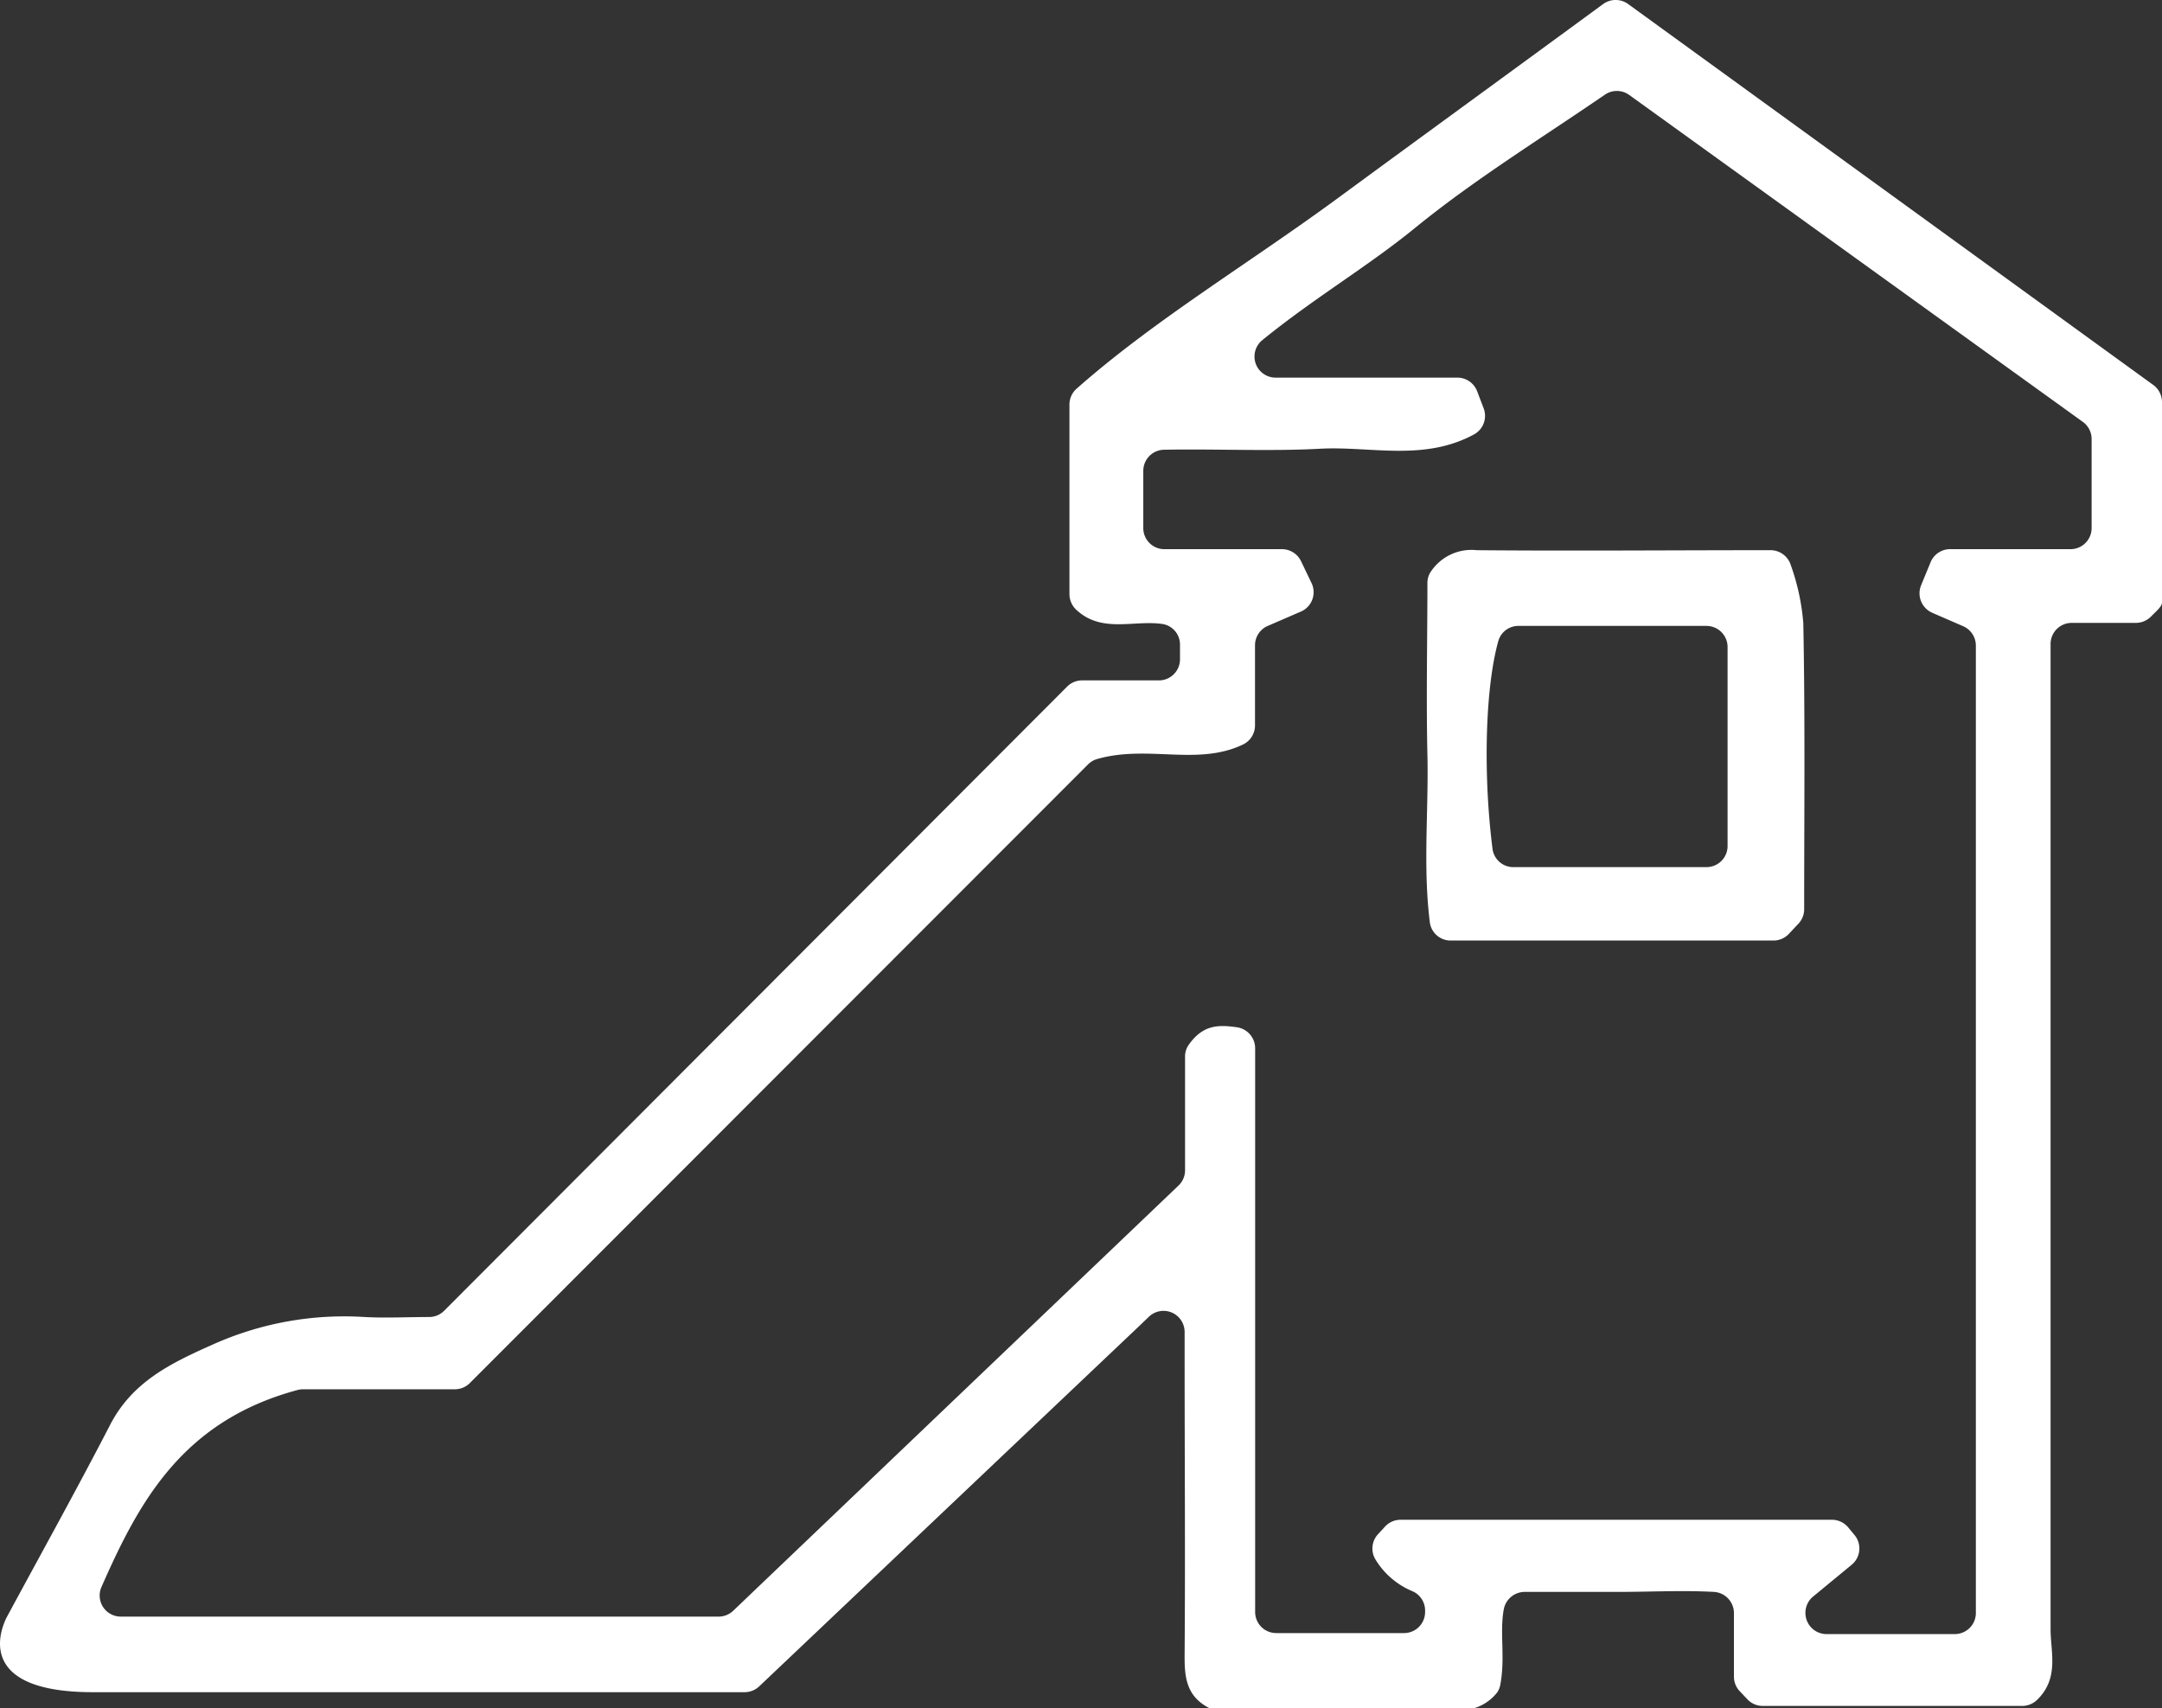 <svg xmlns="http://www.w3.org/2000/svg" viewBox="0 0 149.6 118.21"><rect x="0" y="0" width="149.6" height="118.21" fill="#333333" stroke="none"/><defs><style>.cls-1{fill:#fff;}</style></defs><title>Asset 1</title><g id="Layer_2" data-name="Layer 2"><g id="Layer_1-2" data-name="Layer 1"><path class="cls-1" d="M52.53,116.69a1.47,1.47,0,0,1-1,.4c-15.17,0-30.13,0-45.1,0-8.71,0-6.07-4.92-6-5.12,2.4-4.45,4.86-8.87,7.18-13.36,1.54-3,4.22-4.29,7.1-5.57a22.19,22.19,0,0,1,10.51-1.91c1.47.08,2.94,0,4.51,0a1.47,1.47,0,0,0,1-.43L73.84,47.51a1.46,1.46,0,0,1,1-.43h5.35a1.46,1.46,0,0,0,1.46-1.46v-1a1.44,1.44,0,0,0-1.19-1.44c-2-.3-4.23.67-6-1A1.49,1.49,0,0,1,74,41.1V28a1.47,1.47,0,0,1,.49-1.1c5.36-4.74,11.91-8.66,18-13.13S104.63,4.9,110.93.28a1.47,1.47,0,0,1,1.73,0L149,26.64a1.47,1.47,0,0,1,.6,1.19c0,5,0,9.43,0,13.85,0,.29-.36.57-.78,1a1.48,1.48,0,0,1-1,.42h-4.47a1.46,1.46,0,0,0-1.46,1.47c0,1.12,0,2.14,0,3.17q0,32.48,0,65c0,1.58.61,3.37-.92,4.87a1.49,1.49,0,0,1-1,.43h-18a1.45,1.45,0,0,1-1.06-.46l-.54-.57a1.46,1.46,0,0,1-.39-1v-4.4a1.47,1.47,0,0,0-1.4-1.46c-2.19-.12-4.35,0-6.5,0s-4.32,0-6.58,0a1.48,1.48,0,0,0-1.45,1.23c-.29,1.63.12,3.35-.24,5.21a1.39,1.39,0,0,1-.2.5,3.18,3.18,0,0,1-2.89,1.22c-5.54-.08-11.09,0-16.45,0a1.41,1.41,0,0,1-.67-.16c-1.54-.83-1.64-2.16-1.63-3.65.05-6.83,0-13.66,0-20.49V92.16a1.46,1.46,0,0,0-2.47-1.05l-.72.69Zm84.19-5.11V44.67a1.46,1.46,0,0,0-.88-1.34l-2.14-.93a1.47,1.47,0,0,1-.77-1.9l.68-1.65A1.46,1.46,0,0,1,135,38h8.27a1.46,1.46,0,0,0,1.46-1.46V30.37a1.46,1.46,0,0,0-.61-1.18L112.72,6.56a1.46,1.46,0,0,0-1.68,0c-4.59,3.14-9.06,5.9-13.1,9.19-3.29,2.69-7,4.86-10.6,7.79a1.46,1.46,0,0,0,.93,2.59h12.57a1.46,1.46,0,0,1,1.37.94l.45,1.18a1.46,1.46,0,0,1-.65,1.8c-3.48,1.9-7.18.81-10.67,1s-7.24,0-10.8.07a1.46,1.46,0,0,0-1.43,1.46v4A1.46,1.46,0,0,0,80.57,38h8.14a1.46,1.46,0,0,1,1.31.82l.72,1.5a1.46,1.46,0,0,1-.73,2l-2.31,1a1.46,1.46,0,0,0-.86,1.33V50.2A1.46,1.46,0,0,1,86,51.52c-3.14,1.5-6.58,0-10.08,1a1.47,1.47,0,0,0-.64.38L32.51,95.7a1.46,1.46,0,0,1-1,.43H21a1.58,1.58,0,0,0-.41.05C12.63,98.32,9.62,103.89,7,109.86a1.46,1.46,0,0,0,1.34,2H49.74a1.46,1.46,0,0,0,1-.41l30.8-29.41A1.45,1.45,0,0,0,82,81V73.12a1.4,1.4,0,0,1,.21-.76c1-1.47,2.09-1.46,3.37-1.28a1.47,1.47,0,0,1,1.27,1.45v39A1.46,1.46,0,0,0,88.31,113h8.84a1.46,1.46,0,0,0,1.46-1.46v-.11a1.46,1.46,0,0,0-.93-1.35,5.41,5.41,0,0,1-2.49-2.15,1.46,1.46,0,0,1,.17-1.78l.47-.51a1.46,1.46,0,0,1,1.08-.48h29.85a1.46,1.46,0,0,1,1.12.52l.44.53a1.46,1.46,0,0,1-.19,2.06l-2.68,2.21a1.46,1.46,0,0,0-.51,1.32h0a1.46,1.46,0,0,0,1.45,1.27h8.85A1.46,1.46,0,0,0,136.72,111.58Z"/><path class="cls-1" d="M124.41,63.95l-.64.68a1.46,1.46,0,0,1-1.06.45H100.38a1.45,1.45,0,0,1-1.44-1.24c-.49-3.89-.08-7.77-.17-11.62-.09-4,0-8,0-11.88a1.38,1.38,0,0,1,.22-.76,3.38,3.38,0,0,1,3.2-1.51c6.64.06,13.28,0,20.32,0a1.47,1.47,0,0,1,1.41,1.05,15.49,15.49,0,0,1,.86,4c.13,6.62.06,13.24.06,19.83A1.47,1.47,0,0,1,124.41,63.95Zm-4.87-5.37V44.77a1.46,1.46,0,0,0-1.46-1.46h-13a1.44,1.44,0,0,0-1.39,1c-.92,3.22-1.08,9.23-.41,14.46A1.45,1.45,0,0,0,104.7,60h13.38A1.46,1.46,0,0,0,119.54,58.58Z"/></g></g></svg>